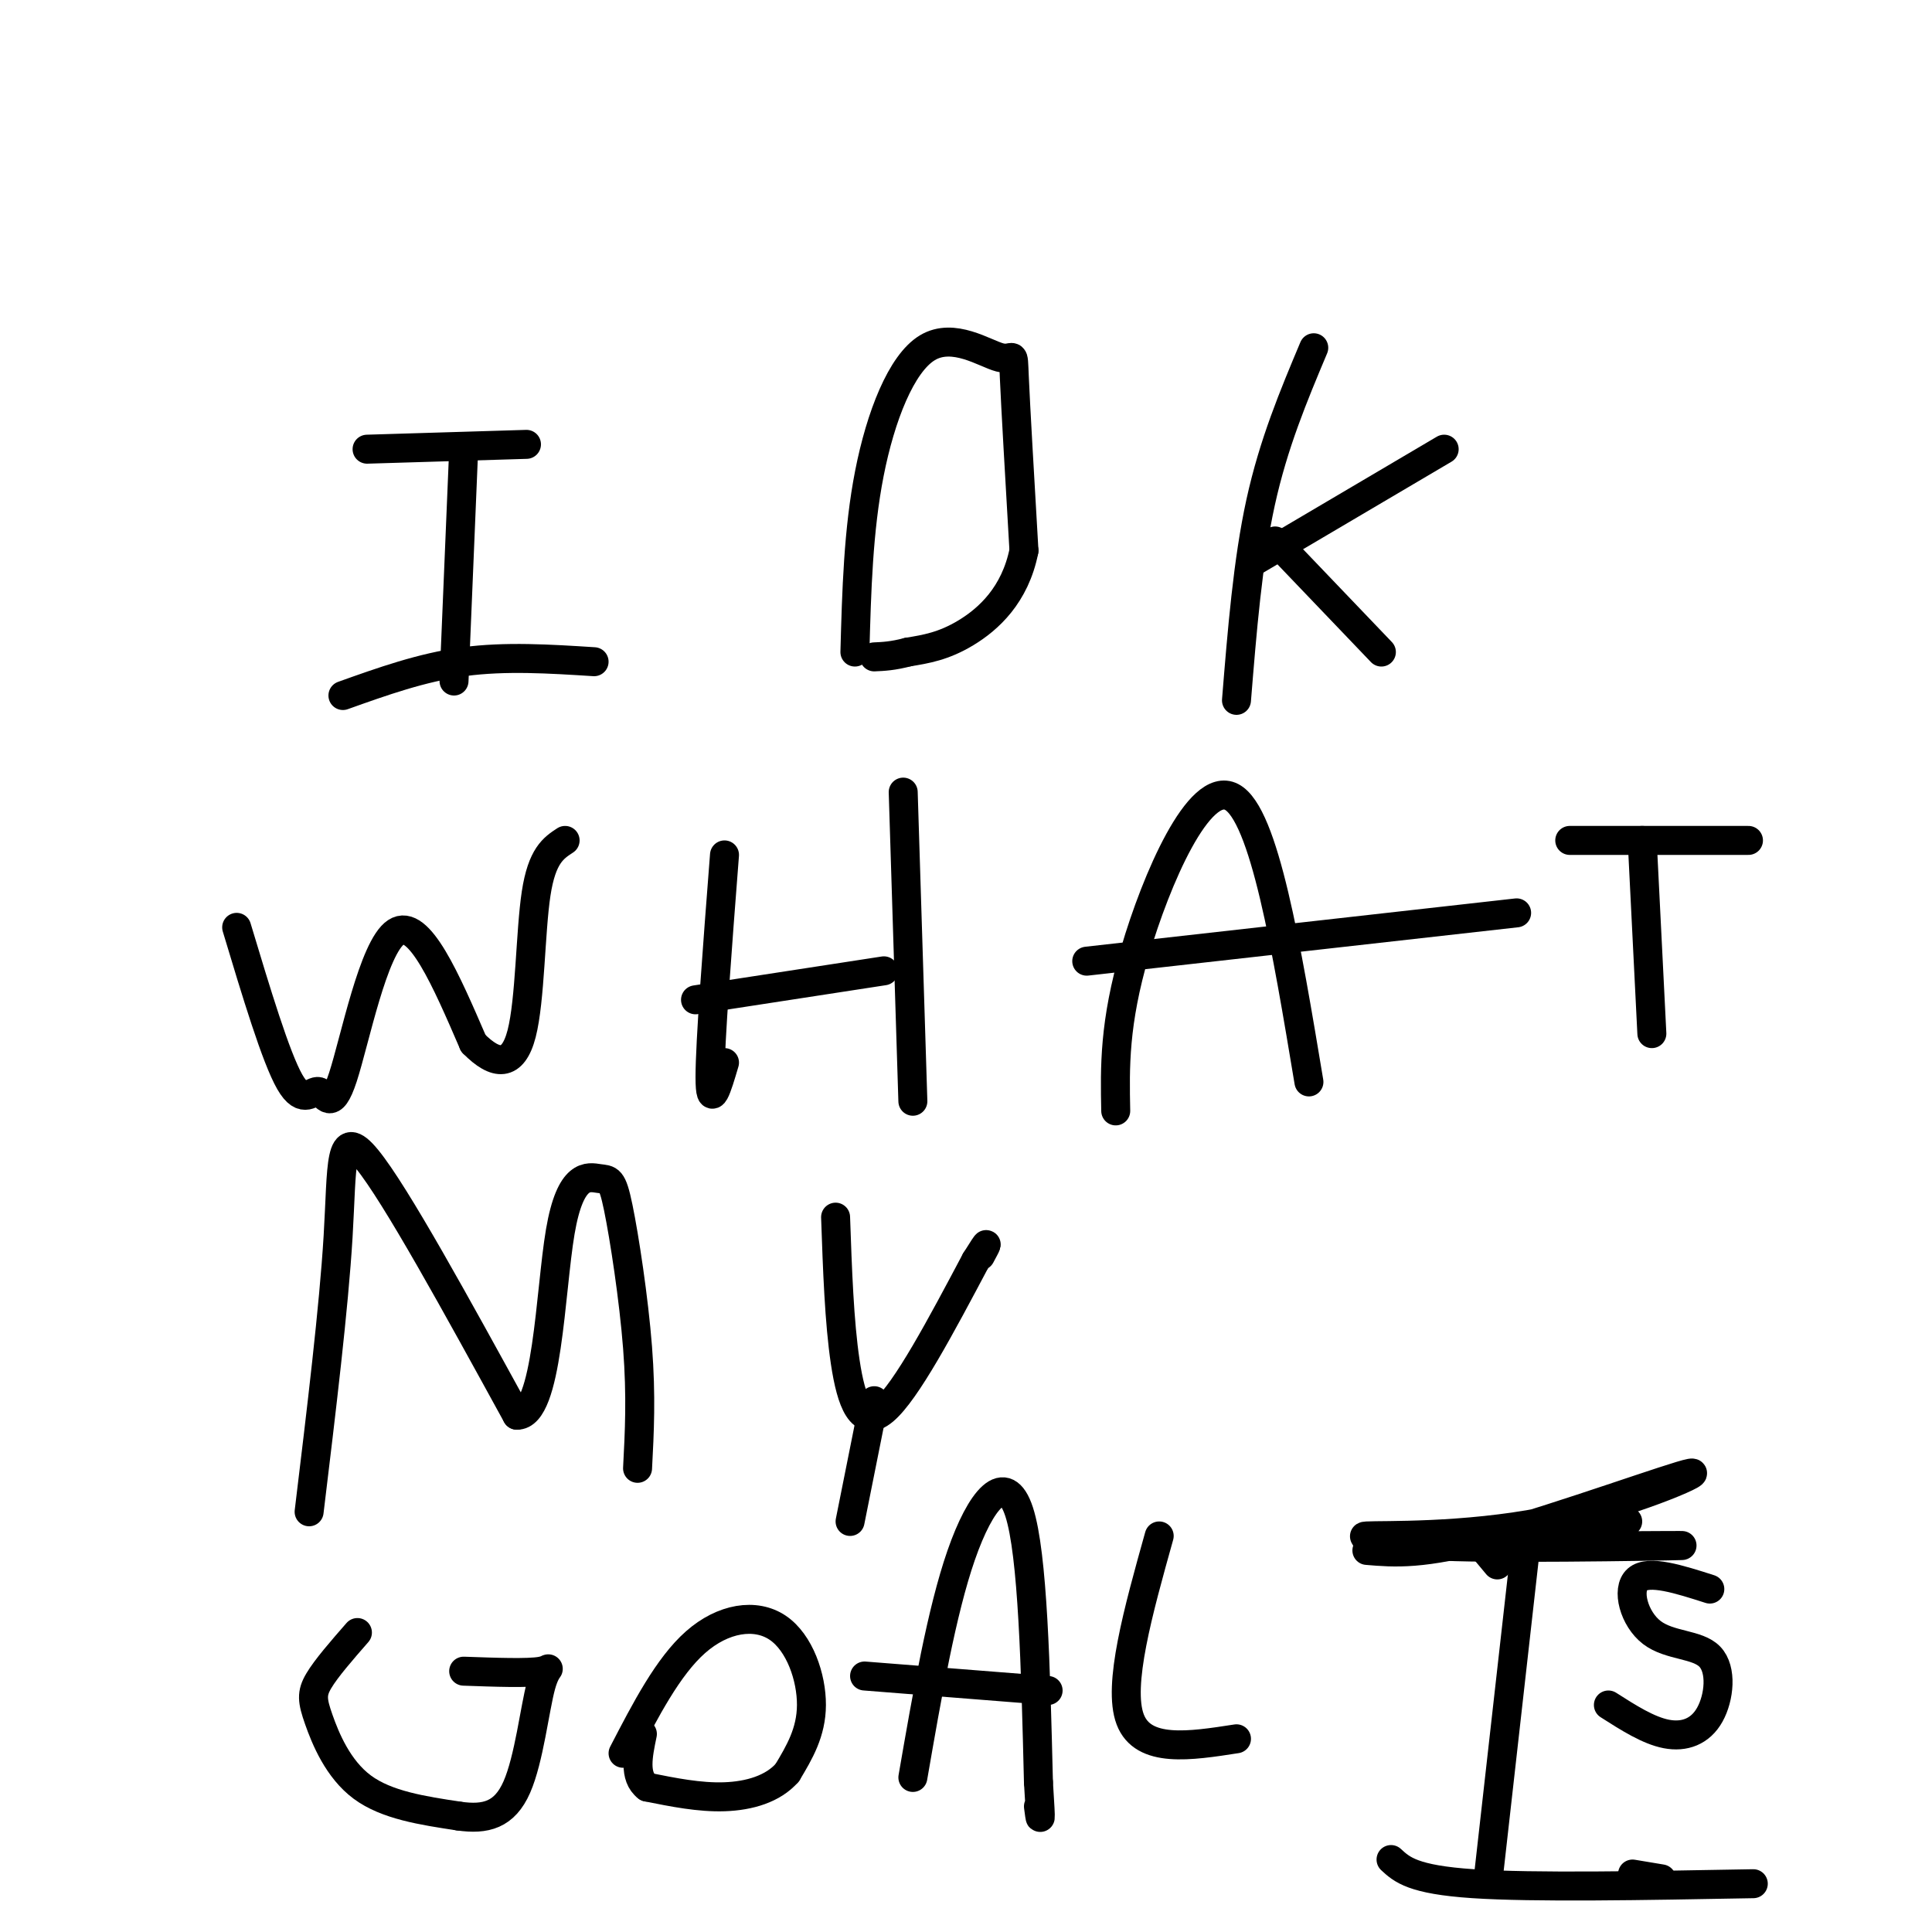 <svg viewBox='0 0 400 400' version='1.1' xmlns='http://www.w3.org/2000/svg' xmlns:xlink='http://www.w3.org/1999/xlink'><g fill='none' stroke='#000000' stroke-width='6' stroke-linecap='round' stroke-linejoin='round'><path d='M76,93c0.000,0.000 33.000,-1.000 33,-1'/><path d='M96,93c0.000,0.000 -2.000,48.000 -2,48'/><path d='M71,144c8.167,-2.917 16.333,-5.833 25,-7c8.667,-1.167 17.833,-0.583 27,0'/><path d='M177,135c0.343,-12.608 0.686,-25.215 3,-37c2.314,-11.785 6.600,-22.746 12,-26c5.400,-3.254 11.915,1.201 15,2c3.085,0.799 2.738,-2.057 3,4c0.262,6.057 1.131,21.029 2,36'/><path d='M212,114c-1.822,9.200 -7.378,14.200 -12,17c-4.622,2.800 -8.311,3.400 -12,4'/><path d='M188,135c-3.167,0.833 -5.083,0.917 -7,1'/><path d='M256,145c1.167,-14.417 2.333,-28.833 5,-41c2.667,-12.167 6.833,-22.083 11,-32'/><path d='M260,116c0.000,0.000 39.000,-23.000 39,-23'/><path d='M264,112c0.000,0.000 22.000,23.000 22,23'/><path d='M49,192c4.059,13.483 8.118,26.967 11,32c2.882,5.033 4.587,1.617 6,2c1.413,0.383 2.534,4.565 5,-3c2.466,-7.565 6.276,-26.876 11,-30c4.724,-3.124 10.362,9.938 16,23'/><path d='M98,216c4.631,4.702 8.208,4.958 10,-2c1.792,-6.958 1.798,-21.131 3,-29c1.202,-7.869 3.601,-9.435 6,-11'/><path d='M150,177c-1.500,19.417 -3.000,38.833 -3,46c0.000,7.167 1.500,2.083 3,-3'/><path d='M187,164c0.000,0.000 2.000,64.000 2,64'/><path d='M144,207c0.000,0.000 39.000,-6.000 39,-6'/><path d='M231,230c-0.178,-9.067 -0.356,-18.133 4,-33c4.356,-14.867 13.244,-35.533 20,-32c6.756,3.533 11.378,31.267 16,59'/><path d='M225,199c0.000,0.000 89.000,-10.000 89,-10'/><path d='M325,174c0.000,0.000 37.000,0.000 37,0'/><path d='M340,174c0.000,0.000 2.000,40.000 2,40'/><path d='M64,313c2.556,-21.111 5.111,-42.222 6,-57c0.889,-14.778 0.111,-23.222 6,-16c5.889,7.222 18.444,30.111 31,53'/><path d='M107,293c6.397,0.255 6.888,-25.609 9,-38c2.112,-12.391 5.844,-11.311 8,-11c2.156,0.311 2.734,-0.147 4,6c1.266,6.147 3.219,18.899 4,29c0.781,10.101 0.391,17.550 0,25'/><path d='M173,252c0.378,10.867 0.756,21.733 2,30c1.244,8.267 3.356,13.933 8,10c4.644,-3.933 11.822,-17.467 19,-31'/><path d='M202,261c3.333,-5.333 2.167,-3.167 1,-1'/><path d='M181,290c0.000,0.000 -5.000,25.000 -5,25'/><path d='M74,338c-3.232,3.702 -6.464,7.405 -8,10c-1.536,2.595 -1.375,4.083 0,8c1.375,3.917 3.964,10.262 9,14c5.036,3.738 12.518,4.869 20,6'/><path d='M95,376c5.560,0.794 9.459,-0.220 12,-6c2.541,-5.780 3.722,-16.325 5,-21c1.278,-4.675 2.651,-3.478 0,-3c-2.651,0.478 -9.325,0.239 -16,0'/><path d='M129,363c4.655,-8.988 9.310,-17.976 15,-23c5.690,-5.024 12.417,-6.083 17,-3c4.583,3.083 7.024,10.310 7,16c-0.024,5.690 -2.512,9.845 -5,14'/><path d='M163,367c-2.956,3.378 -7.844,4.822 -13,5c-5.156,0.178 -10.578,-0.911 -16,-2'/><path d='M134,370c-2.833,-2.167 -1.917,-6.583 -1,-11'/><path d='M189,368c2.978,-17.178 5.956,-34.356 10,-46c4.044,-11.644 9.156,-17.756 12,-9c2.844,8.756 3.422,32.378 4,56'/><path d='M215,369c0.667,10.167 0.333,7.583 0,5'/><path d='M179,347c0.000,0.000 38.000,3.000 38,3'/><path d='M240,318c-4.333,15.500 -8.667,31.000 -6,38c2.667,7.000 12.333,5.500 22,4'/><path d='M311,317c0.000,0.000 18.000,-1.000 18,-1'/><path d='M305,318c0.000,0.000 5.000,6.000 5,6'/><path d='M316,319c0.000,0.000 -8.000,71.000 -8,71'/><path d='M288,385c2.250,2.083 4.500,4.167 17,5c12.500,0.833 35.250,0.417 58,0'/><path d='M354,329c-6.329,-2.026 -12.659,-4.051 -15,-2c-2.341,2.051 -0.694,8.179 3,11c3.694,2.821 9.433,2.333 12,5c2.567,2.667 1.960,8.487 0,12c-1.960,3.513 -5.274,4.718 -9,4c-3.726,-0.718 -7.863,-3.359 -12,-6'/><path d='M283,321c5.762,0.486 11.525,0.973 26,-3c14.475,-3.973 37.663,-12.405 41,-13c3.337,-0.595 -13.179,6.648 -30,10c-16.821,3.352 -33.949,2.815 -37,3c-3.051,0.185 7.974,1.093 19,2'/><path d='M302,320c16.857,0.250 49.500,-0.125 46,0c-3.500,0.125 -43.143,0.750 -51,0c-7.857,-0.750 16.071,-2.875 40,-5'/><path d='M338,388c0.000,0.000 6.000,1.000 6,1'/></g>
</svg>